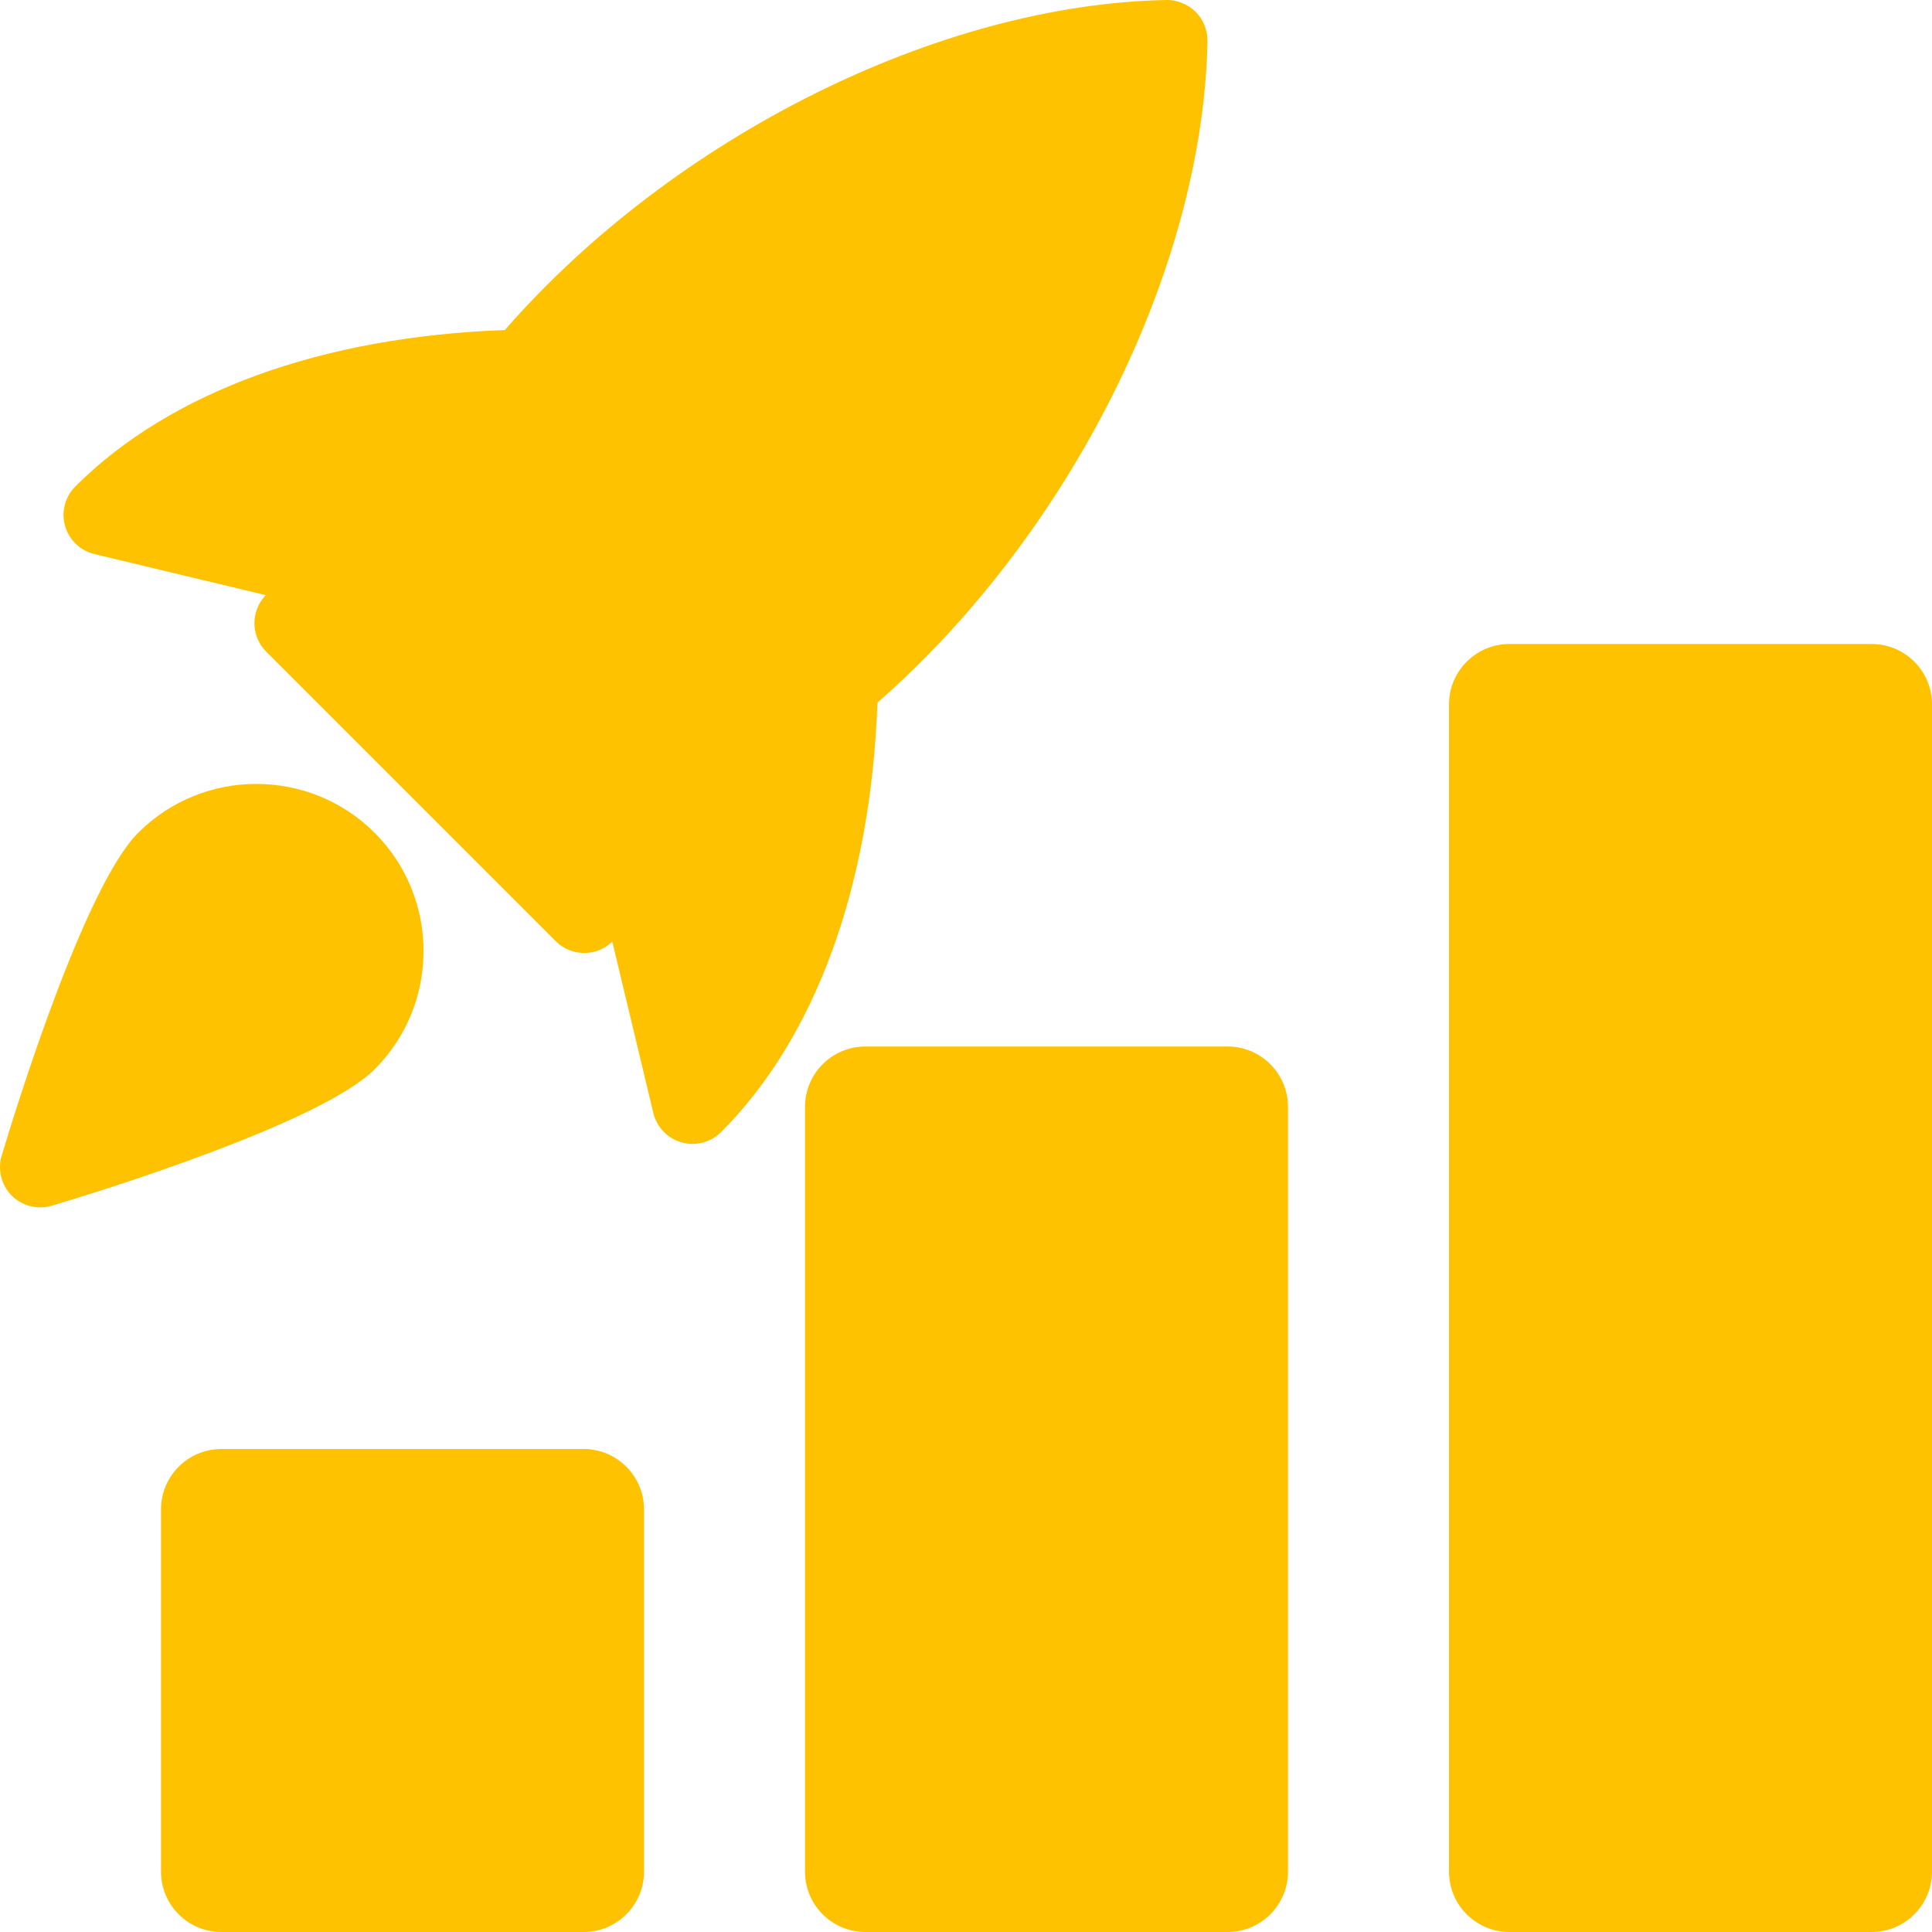 <svg width="24" height="24" viewBox="0 0 24 24" fill="none" xmlns="http://www.w3.org/2000/svg">
    <g clip-path="url(#clip0_424_2888)">
        <path
            d="M7.25 24H2.75C2.336 24 2 23.664 2 23.25V18.75C2 18.336 2.336 18 2.75 18H7.25C7.664 18 8 18.336 8 18.75V23.25C8 23.664 7.664 24 7.25 24Z"
            fill="#FFC200" />
        <path
            d="M15.25 24H10.75C10.336 24 10 23.664 10 23.25V13.75C10 13.336 10.336 13 10.75 13H15.25C15.664 13 16 13.336 16 13.75V23.25C16 23.664 15.664 24 15.25 24Z"
            fill="#FFC200" />
        <path
            d="M23.25 24H18.75C18.336 24 18 23.664 18 23.25V8.75C18 8.336 18.336 8 18.75 8H23.25C23.664 8 24 8.336 24 8.75V23.25C24 23.664 23.664 24 23.25 24Z"
            fill="#FFC200" />
        <path
            d="M14.853 0.147C14.756 0.051 14.613 -0.004 14.49 0C11.663 0.053 8.365 1.703 6.271 4.1C4.005 4.181 2.115 4.864 0.936 6.043C0.808 6.171 0.759 6.358 0.808 6.532C0.857 6.706 0.996 6.84 1.173 6.883L3.302 7.393L3.289 7.407C3.111 7.604 3.119 7.907 3.307 8.095L6.904 11.692C7.001 11.79 7.129 11.838 7.258 11.838C7.378 11.838 7.497 11.796 7.592 11.71L7.606 11.697L8.116 13.826C8.158 14.002 8.292 14.142 8.467 14.191C8.512 14.204 8.557 14.21 8.603 14.21C8.734 14.21 8.861 14.159 8.957 14.064C10.137 12.884 10.819 10.994 10.9 8.728C13.3 6.627 14.947 3.333 15 0.509C15.001 0.374 14.949 0.243 14.853 0.147Z"
            fill="#FFC200" />
        <path
            d="M1.716 10.346C1.045 11.017 0.186 13.804 0.021 14.356C-0.032 14.532 0.017 14.723 0.146 14.853C0.242 14.948 0.369 14.999 0.5 14.999C0.548 14.999 0.596 14.992 0.644 14.978C1.196 14.813 3.982 13.955 4.654 13.283C5.464 12.473 5.464 11.156 4.654 10.345C3.842 9.535 2.524 9.536 1.716 10.346Z"
            fill="#FFC200" />
    </g>
    <defs>
        <clipPath id="clip0_424_2888">
            <rect width="24" height="24" fill="white" />
        </clipPath>
    </defs>
</svg>